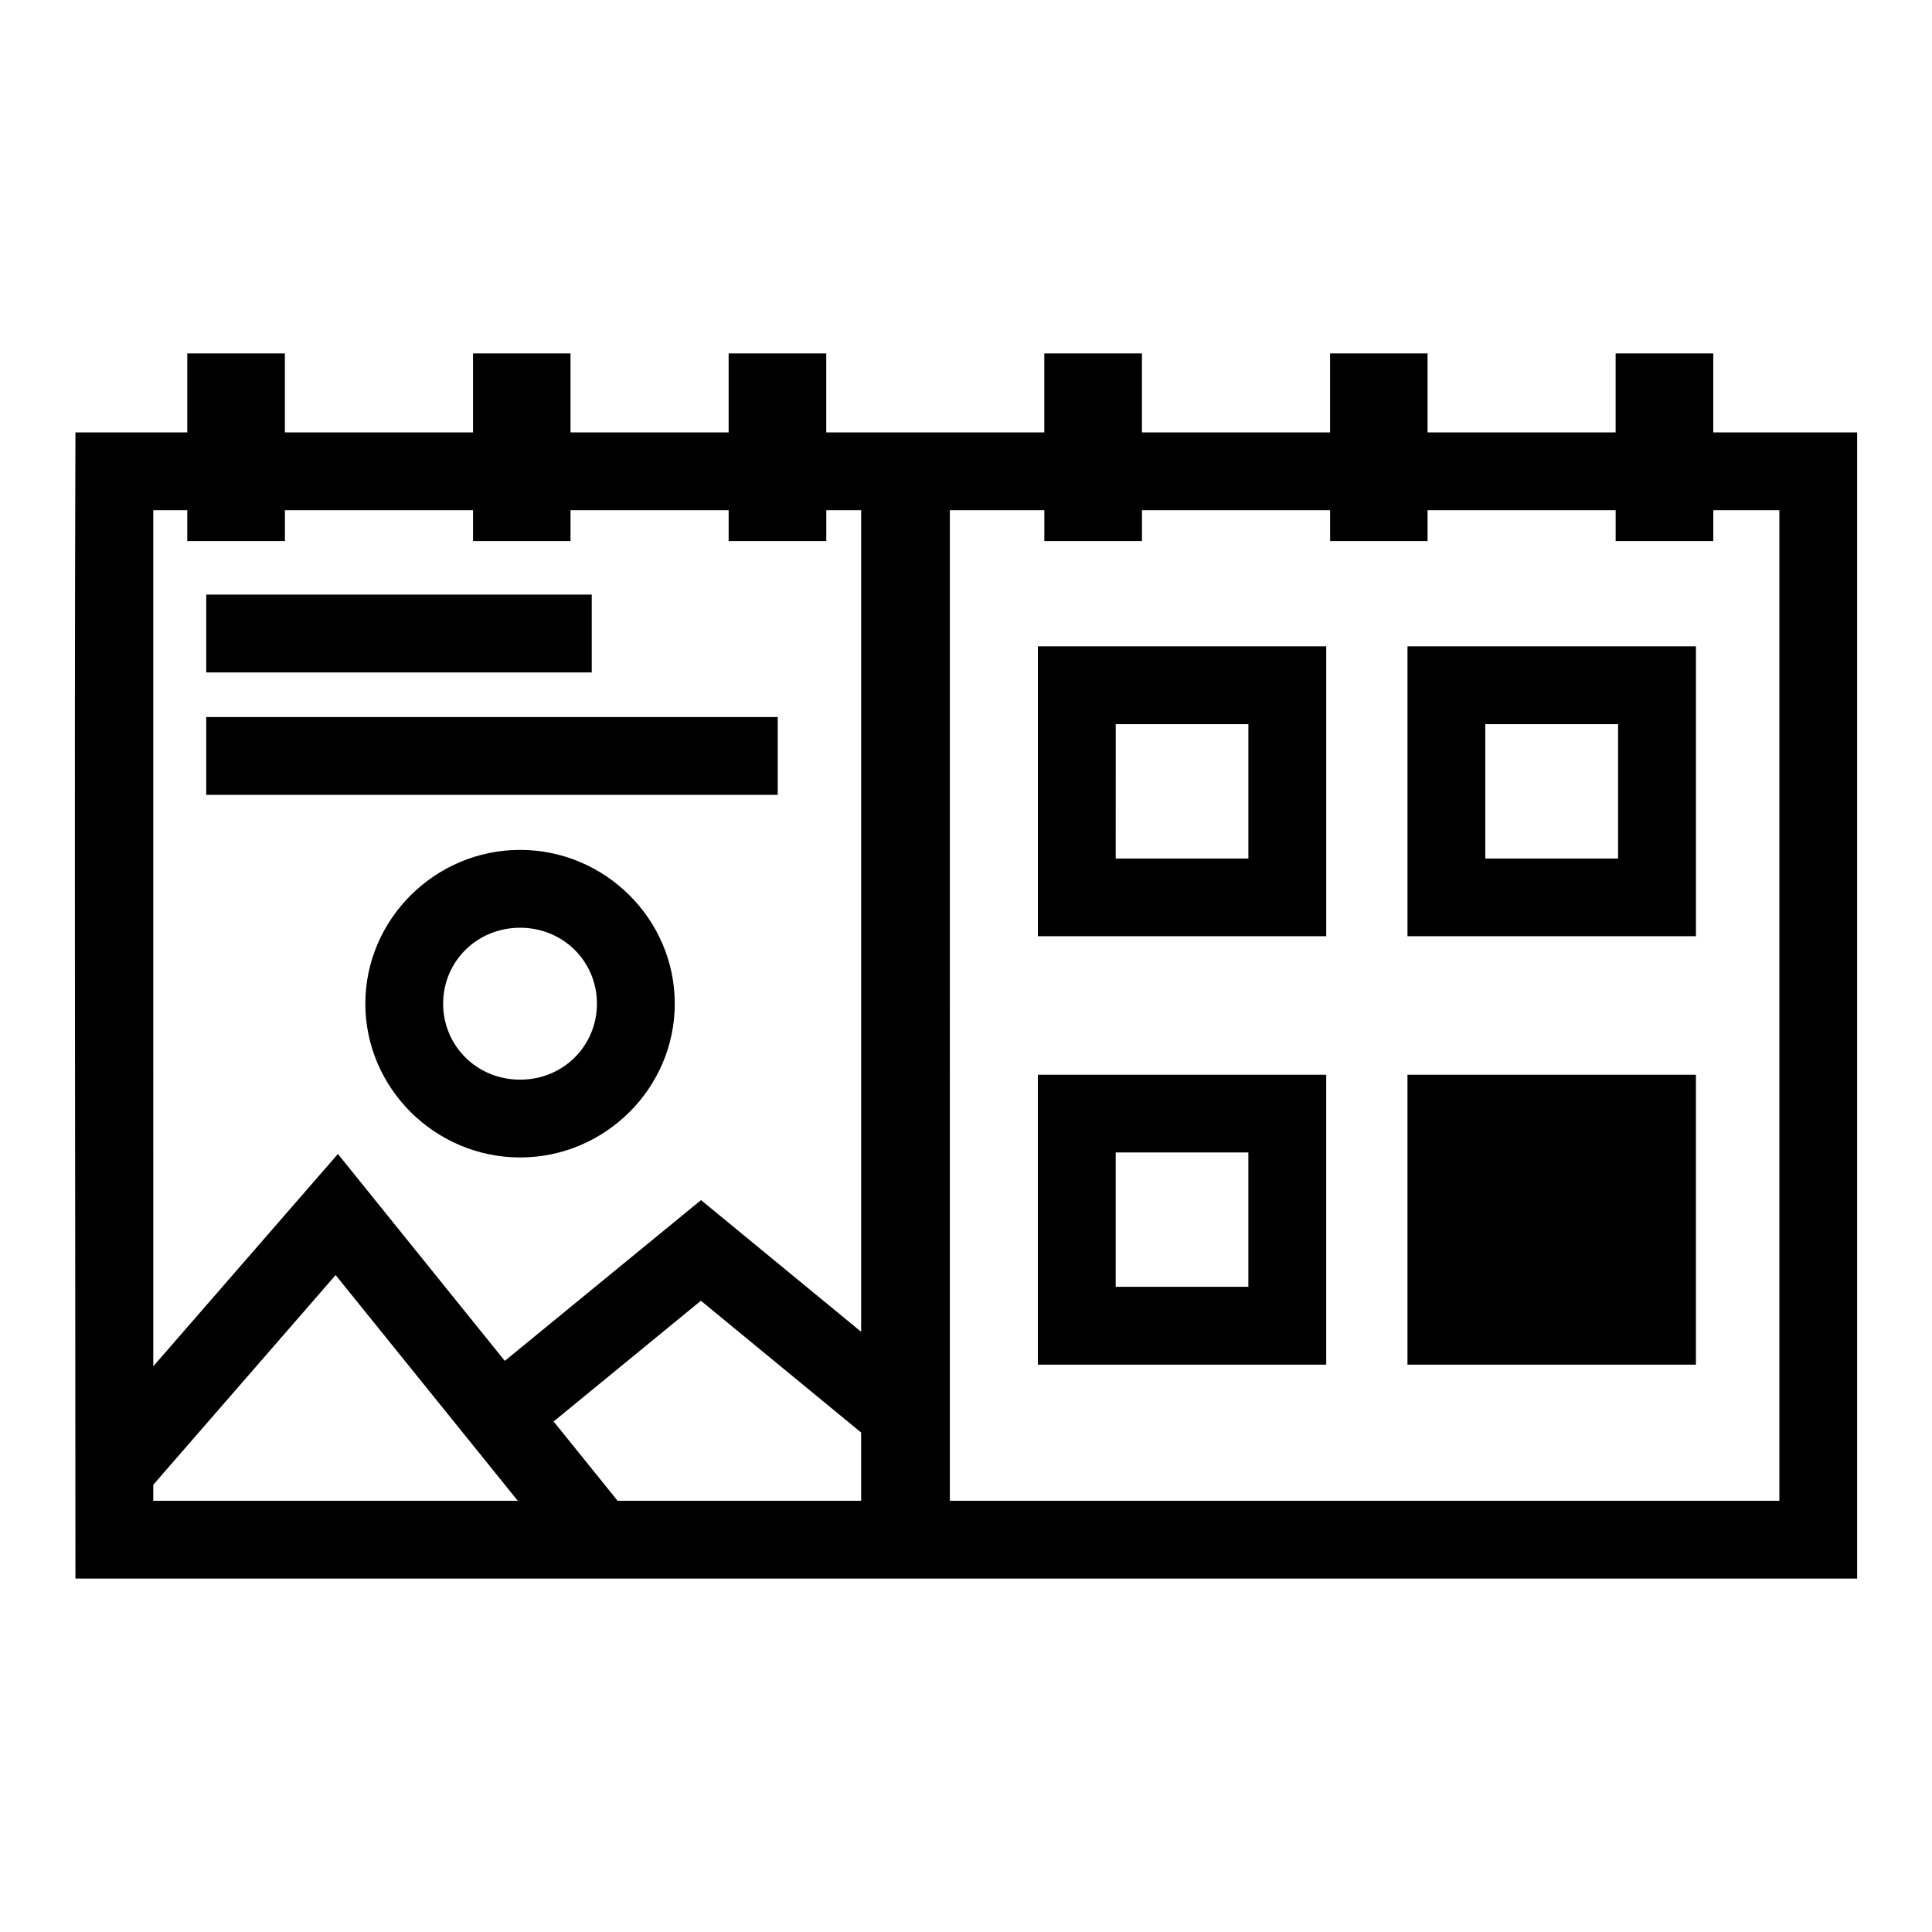 <?xml version="1.0" encoding="UTF-8"?>
<!-- Uploaded to: ICON Repo, www.iconrepo.com, Generator: ICON Repo Mixer Tools -->
<svg fill="#000000" width="800px" height="800px" version="1.1" viewBox="144 144 512 512" xmlns="http://www.w3.org/2000/svg">
 <path d="m193.63 237.66v20.93h-29.641c-0.34 101.3 0 203.54 0 303.75h472.17v-303.75h-38.125v-20.93h-25.875v20.93h-49.844v-20.93h-25.832v20.93h-49.855v-20.93h-25.875v20.93h-57.785v-20.93h-25.871v20.93h-41.906v-20.93h-25.836v20.93h-49.855v-20.93zm-9.012 41.547h9.012v8.184h25.875v-8.184h49.855v8.184h25.832v-8.184h41.906v8.184h25.875v-8.184h9.238v217.73l-42.434-34.895-52 42.605-44.227-54.828-48.93 56.258zm211.1 0h25.039v8.184h25.875v-8.184h49.855v8.184h25.832v-8.184h49.844v8.184h25.875v-8.184h17.508v262.51h-219.83zm-197.06 22.363v20.629h102.16v-20.629zm220.39 13.707v76.824h76.414v-76.824zm97.949 0v76.824h76.445v-76.824zm-318.34 18.75v20.617h151.45v-20.617zm241.02 1.879h35.156v35.609l-35.16 0.004zm97.938 0h35.195v35.609h-35.195zm-255.78 33.324c-22.477 0-41.016 18.328-41.016 40.754 0 22.43 18.539 40.754 41.016 40.754 22.477 0 40.984-18.324 40.984-40.754s-18.508-40.754-40.984-40.754zm0 20.629c11.43 0 20.355 8.938 20.355 20.125s-8.926 20.137-20.355 20.137c-11.43 0-20.398-8.945-20.398-20.137 0-11.188 8.965-20.125 20.398-20.125zm137.21 38.961v76.824h76.414v-76.824zm97.949 0v76.824h76.445v-76.824zm-77.32 20.586h35.156v35.609l-35.16 0.004zm-206.73 32.5 48.273 59.812h-96.598v-4.238zm96.801 6.805 42.465 34.926v18.082h-64.543l-16.953-21.012z"/>
</svg>